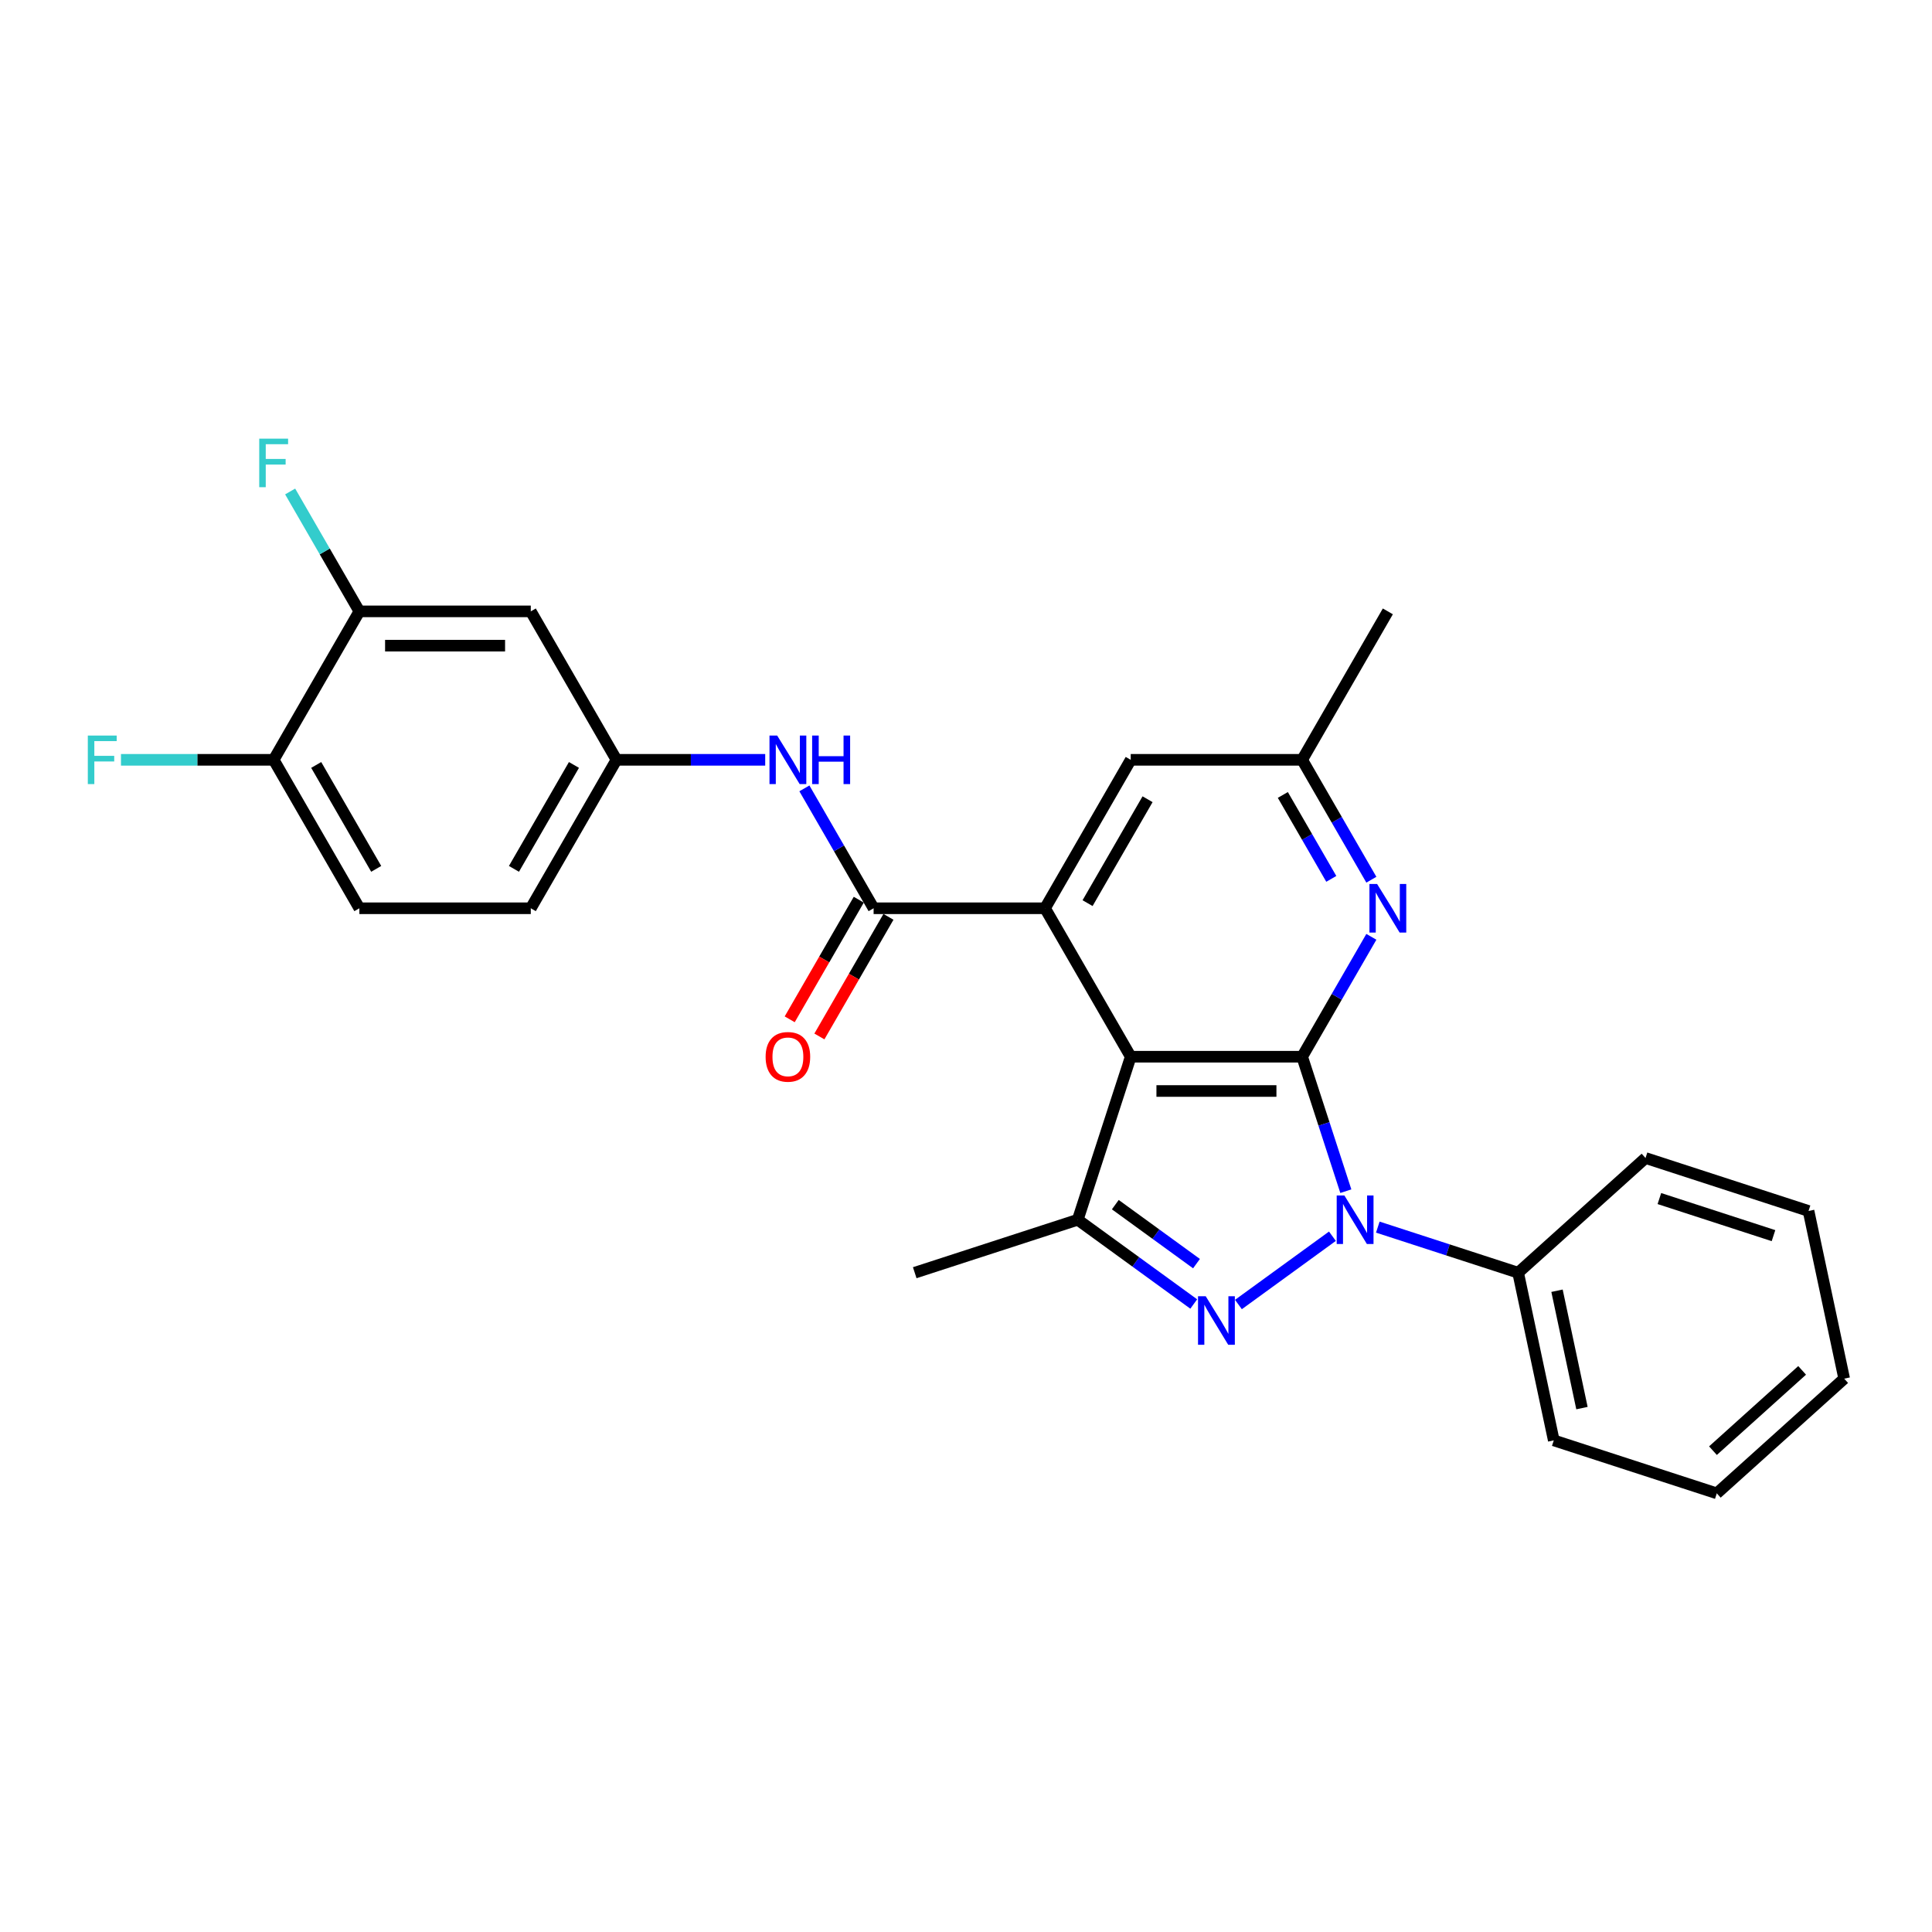 <?xml version='1.0' encoding='iso-8859-1'?>
<svg version='1.1' baseProfile='full'
              xmlns='http://www.w3.org/2000/svg'
                      xmlns:rdkit='http://www.rdkit.org/xml'
                      xmlns:xlink='http://www.w3.org/1999/xlink'
                  xml:space='preserve'
width='1000px' height='1000px' viewBox='0 0 1000 1000'>
<!-- END OF HEADER -->
<rect style='opacity:1.0;fill:#FFFFFF;stroke:none' width='1000' height='1000' x='0' y='0'> </rect>
<path class='bond-0' d='M 673.987,546.955 L 685.294,581.755' style='fill:none;fill-rule:evenodd;stroke:#000000;stroke-width:6px;stroke-linecap:butt;stroke-linejoin:miter;stroke-opacity:1' />
<path class='bond-0' d='M 685.294,581.755 L 696.601,616.554' style='fill:none;fill-rule:evenodd;stroke:#0000FF;stroke-width:6px;stroke-linecap:butt;stroke-linejoin:miter;stroke-opacity:1' />
<path class='bond-1' d='M 673.987,546.955 L 585.263,546.955' style='fill:none;fill-rule:evenodd;stroke:#000000;stroke-width:6px;stroke-linecap:butt;stroke-linejoin:miter;stroke-opacity:1' />
<path class='bond-1' d='M 660.678,564.7 L 598.572,564.7' style='fill:none;fill-rule:evenodd;stroke:#000000;stroke-width:6px;stroke-linecap:butt;stroke-linejoin:miter;stroke-opacity:1' />
<path class='bond-6' d='M 673.987,546.955 L 691.9,515.927' style='fill:none;fill-rule:evenodd;stroke:#000000;stroke-width:6px;stroke-linecap:butt;stroke-linejoin:miter;stroke-opacity:1' />
<path class='bond-6' d='M 691.9,515.927 L 709.814,484.9' style='fill:none;fill-rule:evenodd;stroke:#0000FF;stroke-width:6px;stroke-linecap:butt;stroke-linejoin:miter;stroke-opacity:1' />
<path class='bond-2' d='M 689.657,639.87 L 641.009,675.215' style='fill:none;fill-rule:evenodd;stroke:#0000FF;stroke-width:6px;stroke-linecap:butt;stroke-linejoin:miter;stroke-opacity:1' />
<path class='bond-11' d='M 713.15,635.153 L 749.467,646.953' style='fill:none;fill-rule:evenodd;stroke:#0000FF;stroke-width:6px;stroke-linecap:butt;stroke-linejoin:miter;stroke-opacity:1' />
<path class='bond-11' d='M 749.467,646.953 L 785.784,658.753' style='fill:none;fill-rule:evenodd;stroke:#000000;stroke-width:6px;stroke-linecap:butt;stroke-linejoin:miter;stroke-opacity:1' />
<path class='bond-3' d='M 585.263,546.955 L 540.902,470.119' style='fill:none;fill-rule:evenodd;stroke:#000000;stroke-width:6px;stroke-linecap:butt;stroke-linejoin:miter;stroke-opacity:1' />
<path class='bond-4' d='M 585.263,546.955 L 557.847,631.336' style='fill:none;fill-rule:evenodd;stroke:#000000;stroke-width:6px;stroke-linecap:butt;stroke-linejoin:miter;stroke-opacity:1' />
<path class='bond-27' d='M 617.878,674.951 L 587.862,653.143' style='fill:none;fill-rule:evenodd;stroke:#0000FF;stroke-width:6px;stroke-linecap:butt;stroke-linejoin:miter;stroke-opacity:1' />
<path class='bond-27' d='M 587.862,653.143 L 557.847,631.336' style='fill:none;fill-rule:evenodd;stroke:#000000;stroke-width:6px;stroke-linecap:butt;stroke-linejoin:miter;stroke-opacity:1' />
<path class='bond-27' d='M 619.303,654.053 L 598.292,638.788' style='fill:none;fill-rule:evenodd;stroke:#0000FF;stroke-width:6px;stroke-linecap:butt;stroke-linejoin:miter;stroke-opacity:1' />
<path class='bond-27' d='M 598.292,638.788 L 577.281,623.522' style='fill:none;fill-rule:evenodd;stroke:#000000;stroke-width:6px;stroke-linecap:butt;stroke-linejoin:miter;stroke-opacity:1' />
<path class='bond-5' d='M 540.902,470.119 L 452.179,470.119' style='fill:none;fill-rule:evenodd;stroke:#000000;stroke-width:6px;stroke-linecap:butt;stroke-linejoin:miter;stroke-opacity:1' />
<path class='bond-28' d='M 540.902,470.119 L 585.263,393.282' style='fill:none;fill-rule:evenodd;stroke:#000000;stroke-width:6px;stroke-linecap:butt;stroke-linejoin:miter;stroke-opacity:1' />
<path class='bond-28' d='M 562.923,467.465 L 593.977,413.68' style='fill:none;fill-rule:evenodd;stroke:#000000;stroke-width:6px;stroke-linecap:butt;stroke-linejoin:miter;stroke-opacity:1' />
<path class='bond-20' d='M 557.847,631.336 L 473.466,658.753' style='fill:none;fill-rule:evenodd;stroke:#000000;stroke-width:6px;stroke-linecap:butt;stroke-linejoin:miter;stroke-opacity:1' />
<path class='bond-7' d='M 452.179,470.119 L 434.265,439.091' style='fill:none;fill-rule:evenodd;stroke:#000000;stroke-width:6px;stroke-linecap:butt;stroke-linejoin:miter;stroke-opacity:1' />
<path class='bond-7' d='M 434.265,439.091 L 416.351,408.063' style='fill:none;fill-rule:evenodd;stroke:#0000FF;stroke-width:6px;stroke-linecap:butt;stroke-linejoin:miter;stroke-opacity:1' />
<path class='bond-14' d='M 444.495,465.682 L 426.622,496.639' style='fill:none;fill-rule:evenodd;stroke:#000000;stroke-width:6px;stroke-linecap:butt;stroke-linejoin:miter;stroke-opacity:1' />
<path class='bond-14' d='M 426.622,496.639 L 408.75,527.596' style='fill:none;fill-rule:evenodd;stroke:#FF0000;stroke-width:6px;stroke-linecap:butt;stroke-linejoin:miter;stroke-opacity:1' />
<path class='bond-14' d='M 459.863,474.555 L 441.99,505.511' style='fill:none;fill-rule:evenodd;stroke:#000000;stroke-width:6px;stroke-linecap:butt;stroke-linejoin:miter;stroke-opacity:1' />
<path class='bond-14' d='M 441.99,505.511 L 424.117,536.468' style='fill:none;fill-rule:evenodd;stroke:#FF0000;stroke-width:6px;stroke-linecap:butt;stroke-linejoin:miter;stroke-opacity:1' />
<path class='bond-13' d='M 709.814,455.337 L 691.9,424.31' style='fill:none;fill-rule:evenodd;stroke:#0000FF;stroke-width:6px;stroke-linecap:butt;stroke-linejoin:miter;stroke-opacity:1' />
<path class='bond-13' d='M 691.9,424.31 L 673.987,393.282' style='fill:none;fill-rule:evenodd;stroke:#000000;stroke-width:6px;stroke-linecap:butt;stroke-linejoin:miter;stroke-opacity:1' />
<path class='bond-13' d='M 689.073,454.901 L 676.533,433.182' style='fill:none;fill-rule:evenodd;stroke:#0000FF;stroke-width:6px;stroke-linecap:butt;stroke-linejoin:miter;stroke-opacity:1' />
<path class='bond-13' d='M 676.533,433.182 L 663.993,411.463' style='fill:none;fill-rule:evenodd;stroke:#000000;stroke-width:6px;stroke-linecap:butt;stroke-linejoin:miter;stroke-opacity:1' />
<path class='bond-12' d='M 396.07,393.282 L 357.582,393.282' style='fill:none;fill-rule:evenodd;stroke:#0000FF;stroke-width:6px;stroke-linecap:butt;stroke-linejoin:miter;stroke-opacity:1' />
<path class='bond-12' d='M 357.582,393.282 L 319.094,393.282' style='fill:none;fill-rule:evenodd;stroke:#000000;stroke-width:6px;stroke-linecap:butt;stroke-linejoin:miter;stroke-opacity:1' />
<path class='bond-8' d='M 186.01,316.446 L 274.733,316.446' style='fill:none;fill-rule:evenodd;stroke:#000000;stroke-width:6px;stroke-linecap:butt;stroke-linejoin:miter;stroke-opacity:1' />
<path class='bond-8' d='M 199.318,334.19 L 261.424,334.19' style='fill:none;fill-rule:evenodd;stroke:#000000;stroke-width:6px;stroke-linecap:butt;stroke-linejoin:miter;stroke-opacity:1' />
<path class='bond-17' d='M 186.01,316.446 L 168.096,285.418' style='fill:none;fill-rule:evenodd;stroke:#000000;stroke-width:6px;stroke-linecap:butt;stroke-linejoin:miter;stroke-opacity:1' />
<path class='bond-17' d='M 168.096,285.418 L 150.182,254.391' style='fill:none;fill-rule:evenodd;stroke:#33CCCC;stroke-width:6px;stroke-linecap:butt;stroke-linejoin:miter;stroke-opacity:1' />
<path class='bond-30' d='M 186.01,316.446 L 141.648,393.282' style='fill:none;fill-rule:evenodd;stroke:#000000;stroke-width:6px;stroke-linecap:butt;stroke-linejoin:miter;stroke-opacity:1' />
<path class='bond-9' d='M 274.733,316.446 L 319.094,393.282' style='fill:none;fill-rule:evenodd;stroke:#000000;stroke-width:6px;stroke-linecap:butt;stroke-linejoin:miter;stroke-opacity:1' />
<path class='bond-10' d='M 585.263,393.282 L 673.987,393.282' style='fill:none;fill-rule:evenodd;stroke:#000000;stroke-width:6px;stroke-linecap:butt;stroke-linejoin:miter;stroke-opacity:1' />
<path class='bond-21' d='M 785.784,658.753 L 804.231,745.537' style='fill:none;fill-rule:evenodd;stroke:#000000;stroke-width:6px;stroke-linecap:butt;stroke-linejoin:miter;stroke-opacity:1' />
<path class='bond-21' d='M 805.908,668.081 L 818.821,728.83' style='fill:none;fill-rule:evenodd;stroke:#000000;stroke-width:6px;stroke-linecap:butt;stroke-linejoin:miter;stroke-opacity:1' />
<path class='bond-22' d='M 785.784,658.753 L 851.718,599.385' style='fill:none;fill-rule:evenodd;stroke:#000000;stroke-width:6px;stroke-linecap:butt;stroke-linejoin:miter;stroke-opacity:1' />
<path class='bond-18' d='M 319.094,393.282 L 274.733,470.119' style='fill:none;fill-rule:evenodd;stroke:#000000;stroke-width:6px;stroke-linecap:butt;stroke-linejoin:miter;stroke-opacity:1' />
<path class='bond-18' d='M 297.073,395.935 L 266.02,449.721' style='fill:none;fill-rule:evenodd;stroke:#000000;stroke-width:6px;stroke-linecap:butt;stroke-linejoin:miter;stroke-opacity:1' />
<path class='bond-23' d='M 673.987,393.282 L 718.348,316.446' style='fill:none;fill-rule:evenodd;stroke:#000000;stroke-width:6px;stroke-linecap:butt;stroke-linejoin:miter;stroke-opacity:1' />
<path class='bond-15' d='M 141.648,393.282 L 186.01,470.119' style='fill:none;fill-rule:evenodd;stroke:#000000;stroke-width:6px;stroke-linecap:butt;stroke-linejoin:miter;stroke-opacity:1' />
<path class='bond-15' d='M 163.67,395.935 L 194.723,449.721' style='fill:none;fill-rule:evenodd;stroke:#000000;stroke-width:6px;stroke-linecap:butt;stroke-linejoin:miter;stroke-opacity:1' />
<path class='bond-19' d='M 141.648,393.282 L 102.131,393.282' style='fill:none;fill-rule:evenodd;stroke:#000000;stroke-width:6px;stroke-linecap:butt;stroke-linejoin:miter;stroke-opacity:1' />
<path class='bond-19' d='M 102.131,393.282 L 62.614,393.282' style='fill:none;fill-rule:evenodd;stroke:#33CCCC;stroke-width:6px;stroke-linecap:butt;stroke-linejoin:miter;stroke-opacity:1' />
<path class='bond-16' d='M 186.01,470.119 L 274.733,470.119' style='fill:none;fill-rule:evenodd;stroke:#000000;stroke-width:6px;stroke-linecap:butt;stroke-linejoin:miter;stroke-opacity:1' />
<path class='bond-25' d='M 804.231,745.537 L 888.611,772.954' style='fill:none;fill-rule:evenodd;stroke:#000000;stroke-width:6px;stroke-linecap:butt;stroke-linejoin:miter;stroke-opacity:1' />
<path class='bond-24' d='M 851.718,599.385 L 936.099,626.802' style='fill:none;fill-rule:evenodd;stroke:#000000;stroke-width:6px;stroke-linecap:butt;stroke-linejoin:miter;stroke-opacity:1' />
<path class='bond-24' d='M 858.892,620.374 L 917.958,639.566' style='fill:none;fill-rule:evenodd;stroke:#000000;stroke-width:6px;stroke-linecap:butt;stroke-linejoin:miter;stroke-opacity:1' />
<path class='bond-26' d='M 936.099,626.802 L 954.545,713.587' style='fill:none;fill-rule:evenodd;stroke:#000000;stroke-width:6px;stroke-linecap:butt;stroke-linejoin:miter;stroke-opacity:1' />
<path class='bond-29' d='M 888.611,772.954 L 954.545,713.587' style='fill:none;fill-rule:evenodd;stroke:#000000;stroke-width:6px;stroke-linecap:butt;stroke-linejoin:miter;stroke-opacity:1' />
<path class='bond-29' d='M 886.628,750.862 L 932.782,709.305' style='fill:none;fill-rule:evenodd;stroke:#000000;stroke-width:6px;stroke-linecap:butt;stroke-linejoin:miter;stroke-opacity:1' />
<path  class='atom-1' d='M 695.849 618.773
L 704.083 632.081
Q 704.899 633.394, 706.212 635.772
Q 707.525 638.15, 707.596 638.292
L 707.596 618.773
L 710.932 618.773
L 710.932 643.899
L 707.49 643.899
L 698.653 629.348
Q 697.624 627.645, 696.524 625.693
Q 695.459 623.741, 695.14 623.138
L 695.14 643.899
L 691.875 643.899
L 691.875 618.773
L 695.849 618.773
' fill='#0000FF'/>
<path  class='atom-3' d='M 624.071 670.923
L 632.304 684.231
Q 633.121 685.544, 634.434 687.922
Q 635.747 690.3, 635.818 690.442
L 635.818 670.923
L 639.154 670.923
L 639.154 696.049
L 635.711 696.049
L 626.875 681.498
Q 625.845 679.795, 624.745 677.843
Q 623.681 675.891, 623.361 675.288
L 623.361 696.049
L 620.096 696.049
L 620.096 670.923
L 624.071 670.923
' fill='#0000FF'/>
<path  class='atom-7' d='M 712.794 457.555
L 721.028 470.864
Q 721.844 472.177, 723.157 474.555
Q 724.47 476.933, 724.541 477.075
L 724.541 457.555
L 727.877 457.555
L 727.877 482.682
L 724.434 482.682
L 715.598 468.131
Q 714.568 466.428, 713.468 464.476
Q 712.404 462.524, 712.084 461.921
L 712.084 482.682
L 708.819 482.682
L 708.819 457.555
L 712.794 457.555
' fill='#0000FF'/>
<path  class='atom-8' d='M 402.263 380.719
L 410.497 394.027
Q 411.313 395.341, 412.626 397.718
Q 413.939 400.096, 414.01 400.238
L 414.01 380.719
L 417.346 380.719
L 417.346 405.845
L 413.904 405.845
L 405.067 391.295
Q 404.038 389.591, 402.938 387.639
Q 401.873 385.688, 401.553 385.084
L 401.553 405.845
L 398.288 405.845
L 398.288 380.719
L 402.263 380.719
' fill='#0000FF'/>
<path  class='atom-8' d='M 420.363 380.719
L 423.77 380.719
L 423.77 391.401
L 436.617 391.401
L 436.617 380.719
L 440.024 380.719
L 440.024 405.845
L 436.617 405.845
L 436.617 394.24
L 423.77 394.24
L 423.77 405.845
L 420.363 405.845
L 420.363 380.719
' fill='#0000FF'/>
<path  class='atom-15' d='M 396.283 547.026
Q 396.283 540.993, 399.264 537.621
Q 402.246 534.25, 407.817 534.25
Q 413.389 534.25, 416.37 537.621
Q 419.351 540.993, 419.351 547.026
Q 419.351 553.13, 416.335 556.608
Q 413.318 560.051, 407.817 560.051
Q 402.281 560.051, 399.264 556.608
Q 396.283 553.166, 396.283 547.026
M 407.817 557.211
Q 411.65 557.211, 413.709 554.656
Q 415.802 552.066, 415.802 547.026
Q 415.802 542.093, 413.709 539.609
Q 411.65 537.089, 407.817 537.089
Q 403.984 537.089, 401.891 539.573
Q 399.832 542.058, 399.832 547.026
Q 399.832 552.101, 401.891 554.656
Q 403.984 557.211, 407.817 557.211
' fill='#FF0000'/>
<path  class='atom-18' d='M 134.178 227.046
L 149.119 227.046
L 149.119 229.921
L 137.549 229.921
L 137.549 237.551
L 147.841 237.551
L 147.841 240.461
L 137.549 240.461
L 137.549 252.173
L 134.178 252.173
L 134.178 227.046
' fill='#33CCCC'/>
<path  class='atom-20' d='M 45.455 380.719
L 60.395 380.719
L 60.395 383.594
L 48.826 383.594
L 48.826 391.224
L 59.118 391.224
L 59.118 394.134
L 48.826 394.134
L 48.826 405.845
L 45.455 405.845
L 45.455 380.719
' fill='#33CCCC'/>
</svg>
